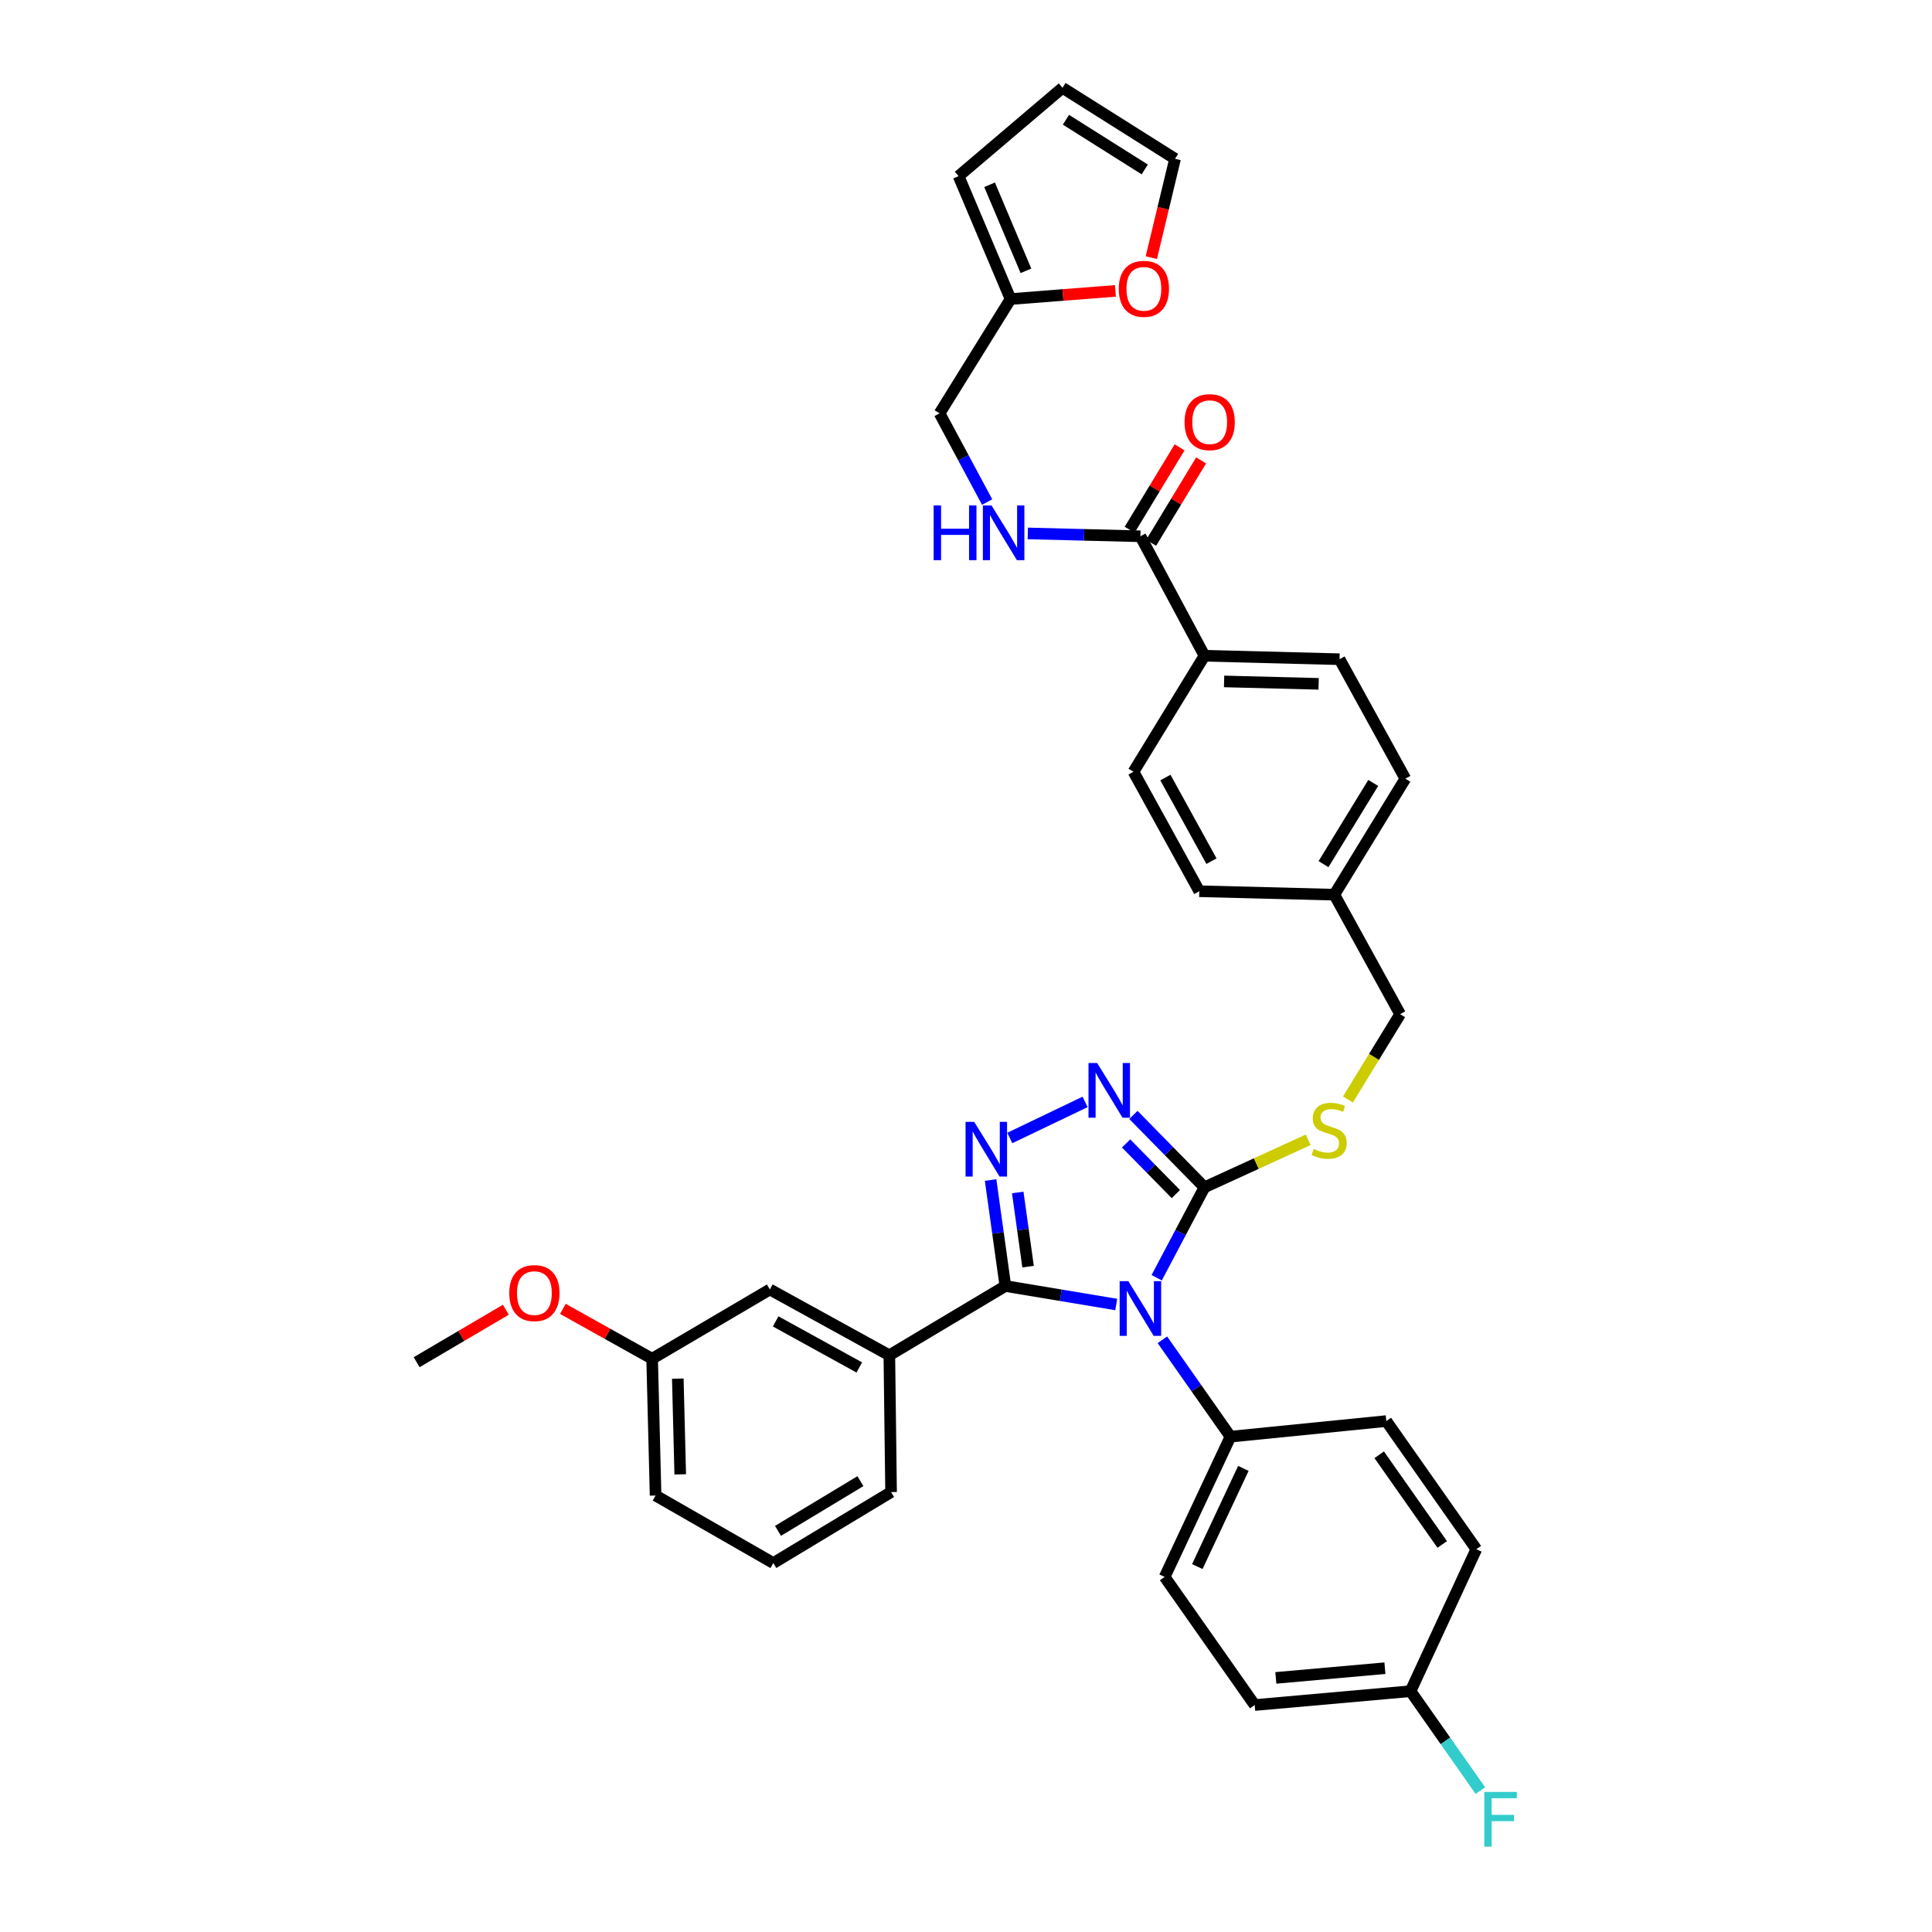 <?xml version='1.0' encoding='iso-8859-1'?>
<svg version='1.1' baseProfile='full'
              xmlns='http://www.w3.org/2000/svg'
                      xmlns:rdkit='http://www.rdkit.org/xml'
                      xmlns:xlink='http://www.w3.org/1999/xlink'
                  xml:space='preserve'
width='1000px' height='1000px' viewBox='0 0 1000 1000'>
<!-- END OF HEADER -->
<rect style='opacity:1.0;fill:#FFFFFF;stroke:none' width='1000' height='1000' x='0' y='0'> </rect>
<path class='bond-0' d='M 610.562,231.537 L 597.634,252.866' style='fill:none;fill-rule:evenodd;stroke:#FF0000;stroke-width:6px;stroke-linecap:butt;stroke-linejoin:miter;stroke-opacity:1' />
<path class='bond-0' d='M 597.634,252.866 L 584.705,274.196' style='fill:none;fill-rule:evenodd;stroke:#000000;stroke-width:6px;stroke-linecap:butt;stroke-linejoin:miter;stroke-opacity:1' />
<path class='bond-0' d='M 621.702,238.29 L 608.774,259.619' style='fill:none;fill-rule:evenodd;stroke:#FF0000;stroke-width:6px;stroke-linecap:butt;stroke-linejoin:miter;stroke-opacity:1' />
<path class='bond-0' d='M 608.774,259.619 L 595.845,280.948' style='fill:none;fill-rule:evenodd;stroke:#000000;stroke-width:6px;stroke-linecap:butt;stroke-linejoin:miter;stroke-opacity:1' />
<path class='bond-1' d='M 590.275,277.572 L 561.131,276.836' style='fill:none;fill-rule:evenodd;stroke:#000000;stroke-width:6px;stroke-linecap:butt;stroke-linejoin:miter;stroke-opacity:1' />
<path class='bond-1' d='M 561.131,276.836 L 531.987,276.1' style='fill:none;fill-rule:evenodd;stroke:#0000FF;stroke-width:6px;stroke-linecap:butt;stroke-linejoin:miter;stroke-opacity:1' />
<path class='bond-2' d='M 590.275,277.572 L 623.435,339.411' style='fill:none;fill-rule:evenodd;stroke:#000000;stroke-width:6px;stroke-linecap:butt;stroke-linejoin:miter;stroke-opacity:1' />
<path class='bond-3' d='M 523.059,154.79 L 550.199,152.675' style='fill:none;fill-rule:evenodd;stroke:#000000;stroke-width:6px;stroke-linecap:butt;stroke-linejoin:miter;stroke-opacity:1' />
<path class='bond-3' d='M 550.199,152.675 L 577.339,150.561' style='fill:none;fill-rule:evenodd;stroke:#FF0000;stroke-width:6px;stroke-linecap:butt;stroke-linejoin:miter;stroke-opacity:1' />
<path class='bond-4' d='M 523.059,154.79 L 496.173,91.163' style='fill:none;fill-rule:evenodd;stroke:#000000;stroke-width:6px;stroke-linecap:butt;stroke-linejoin:miter;stroke-opacity:1' />
<path class='bond-4' d='M 531.025,140.176 L 512.206,95.637' style='fill:none;fill-rule:evenodd;stroke:#000000;stroke-width:6px;stroke-linecap:butt;stroke-linejoin:miter;stroke-opacity:1' />
<path class='bond-5' d='M 523.059,154.79 L 486.317,213.945' style='fill:none;fill-rule:evenodd;stroke:#000000;stroke-width:6px;stroke-linecap:butt;stroke-linejoin:miter;stroke-opacity:1' />
<path class='bond-6' d='M 510.943,259.87 L 498.63,236.907' style='fill:none;fill-rule:evenodd;stroke:#0000FF;stroke-width:6px;stroke-linecap:butt;stroke-linejoin:miter;stroke-opacity:1' />
<path class='bond-6' d='M 498.63,236.907 L 486.317,213.945' style='fill:none;fill-rule:evenodd;stroke:#000000;stroke-width:6px;stroke-linecap:butt;stroke-linejoin:miter;stroke-opacity:1' />
<path class='bond-7' d='M 595.921,133.365 L 602.061,107.781' style='fill:none;fill-rule:evenodd;stroke:#FF0000;stroke-width:6px;stroke-linecap:butt;stroke-linejoin:miter;stroke-opacity:1' />
<path class='bond-7' d='M 602.061,107.781 L 608.201,82.196' style='fill:none;fill-rule:evenodd;stroke:#000000;stroke-width:6px;stroke-linecap:butt;stroke-linejoin:miter;stroke-opacity:1' />
<path class='bond-8' d='M 598.697,661.355 L 611.066,637.953' style='fill:none;fill-rule:evenodd;stroke:#0000FF;stroke-width:6px;stroke-linecap:butt;stroke-linejoin:miter;stroke-opacity:1' />
<path class='bond-8' d='M 611.066,637.953 L 623.435,614.552' style='fill:none;fill-rule:evenodd;stroke:#000000;stroke-width:6px;stroke-linecap:butt;stroke-linejoin:miter;stroke-opacity:1' />
<path class='bond-9' d='M 577.764,675.203 L 549.069,670.42' style='fill:none;fill-rule:evenodd;stroke:#0000FF;stroke-width:6px;stroke-linecap:butt;stroke-linejoin:miter;stroke-opacity:1' />
<path class='bond-9' d='M 549.069,670.42 L 520.374,665.637' style='fill:none;fill-rule:evenodd;stroke:#000000;stroke-width:6px;stroke-linecap:butt;stroke-linejoin:miter;stroke-opacity:1' />
<path class='bond-10' d='M 601.649,693.475 L 619.265,718.545' style='fill:none;fill-rule:evenodd;stroke:#0000FF;stroke-width:6px;stroke-linecap:butt;stroke-linejoin:miter;stroke-opacity:1' />
<path class='bond-10' d='M 619.265,718.545 L 636.881,743.615' style='fill:none;fill-rule:evenodd;stroke:#000000;stroke-width:6px;stroke-linecap:butt;stroke-linejoin:miter;stroke-opacity:1' />
<path class='bond-11' d='M 623.435,614.552 L 605.039,595.821' style='fill:none;fill-rule:evenodd;stroke:#000000;stroke-width:6px;stroke-linecap:butt;stroke-linejoin:miter;stroke-opacity:1' />
<path class='bond-11' d='M 605.039,595.821 L 586.643,577.09' style='fill:none;fill-rule:evenodd;stroke:#0000FF;stroke-width:6px;stroke-linecap:butt;stroke-linejoin:miter;stroke-opacity:1' />
<path class='bond-11' d='M 608.622,618.06 L 595.745,604.949' style='fill:none;fill-rule:evenodd;stroke:#000000;stroke-width:6px;stroke-linecap:butt;stroke-linejoin:miter;stroke-opacity:1' />
<path class='bond-11' d='M 595.745,604.949 L 582.868,591.837' style='fill:none;fill-rule:evenodd;stroke:#0000FF;stroke-width:6px;stroke-linecap:butt;stroke-linejoin:miter;stroke-opacity:1' />
<path class='bond-12' d='M 623.435,614.552 L 650.273,602.254' style='fill:none;fill-rule:evenodd;stroke:#000000;stroke-width:6px;stroke-linecap:butt;stroke-linejoin:miter;stroke-opacity:1' />
<path class='bond-12' d='M 650.273,602.254 L 677.112,589.956' style='fill:none;fill-rule:evenodd;stroke:#CCCC00;stroke-width:6px;stroke-linecap:butt;stroke-linejoin:miter;stroke-opacity:1' />
<path class='bond-13' d='M 561.64,570.352 L 522.667,589.016' style='fill:none;fill-rule:evenodd;stroke:#0000FF;stroke-width:6px;stroke-linecap:butt;stroke-linejoin:miter;stroke-opacity:1' />
<path class='bond-14' d='M 512.732,610.785 L 516.553,638.211' style='fill:none;fill-rule:evenodd;stroke:#0000FF;stroke-width:6px;stroke-linecap:butt;stroke-linejoin:miter;stroke-opacity:1' />
<path class='bond-14' d='M 516.553,638.211 L 520.374,665.637' style='fill:none;fill-rule:evenodd;stroke:#000000;stroke-width:6px;stroke-linecap:butt;stroke-linejoin:miter;stroke-opacity:1' />
<path class='bond-14' d='M 526.78,617.216 L 529.455,636.414' style='fill:none;fill-rule:evenodd;stroke:#0000FF;stroke-width:6px;stroke-linecap:butt;stroke-linejoin:miter;stroke-opacity:1' />
<path class='bond-14' d='M 529.455,636.414 L 532.129,655.612' style='fill:none;fill-rule:evenodd;stroke:#000000;stroke-width:6px;stroke-linecap:butt;stroke-linejoin:miter;stroke-opacity:1' />
<path class='bond-15' d='M 520.374,665.637 L 460.322,701.489' style='fill:none;fill-rule:evenodd;stroke:#000000;stroke-width:6px;stroke-linecap:butt;stroke-linejoin:miter;stroke-opacity:1' />
<path class='bond-16' d='M 697.682,569.102 L 711.195,547.016' style='fill:none;fill-rule:evenodd;stroke:#CCCC00;stroke-width:6px;stroke-linecap:butt;stroke-linejoin:miter;stroke-opacity:1' />
<path class='bond-16' d='M 711.195,547.016 L 724.708,524.93' style='fill:none;fill-rule:evenodd;stroke:#000000;stroke-width:6px;stroke-linecap:butt;stroke-linejoin:miter;stroke-opacity:1' />
<path class='bond-17' d='M 586.693,399.463 L 620.75,461.303' style='fill:none;fill-rule:evenodd;stroke:#000000;stroke-width:6px;stroke-linecap:butt;stroke-linejoin:miter;stroke-opacity:1' />
<path class='bond-17' d='M 603.212,402.455 L 627.052,445.743' style='fill:none;fill-rule:evenodd;stroke:#000000;stroke-width:6px;stroke-linecap:butt;stroke-linejoin:miter;stroke-opacity:1' />
<path class='bond-18' d='M 586.693,399.463 L 623.435,339.411' style='fill:none;fill-rule:evenodd;stroke:#000000;stroke-width:6px;stroke-linecap:butt;stroke-linejoin:miter;stroke-opacity:1' />
<path class='bond-19' d='M 724.708,524.93 L 690.651,463.09' style='fill:none;fill-rule:evenodd;stroke:#000000;stroke-width:6px;stroke-linecap:butt;stroke-linejoin:miter;stroke-opacity:1' />
<path class='bond-20' d='M 620.75,461.303 L 690.651,463.09' style='fill:none;fill-rule:evenodd;stroke:#000000;stroke-width:6px;stroke-linecap:butt;stroke-linejoin:miter;stroke-opacity:1' />
<path class='bond-21' d='M 690.651,463.09 L 727.4,403.045' style='fill:none;fill-rule:evenodd;stroke:#000000;stroke-width:6px;stroke-linecap:butt;stroke-linejoin:miter;stroke-opacity:1' />
<path class='bond-21' d='M 685.053,447.283 L 710.777,405.252' style='fill:none;fill-rule:evenodd;stroke:#000000;stroke-width:6px;stroke-linecap:butt;stroke-linejoin:miter;stroke-opacity:1' />
<path class='bond-22' d='M 649.43,882.528 L 730.085,875.356' style='fill:none;fill-rule:evenodd;stroke:#000000;stroke-width:6px;stroke-linecap:butt;stroke-linejoin:miter;stroke-opacity:1' />
<path class='bond-22' d='M 660.374,868.477 L 716.833,863.457' style='fill:none;fill-rule:evenodd;stroke:#000000;stroke-width:6px;stroke-linecap:butt;stroke-linejoin:miter;stroke-opacity:1' />
<path class='bond-23' d='M 649.43,882.528 L 602.824,816.209' style='fill:none;fill-rule:evenodd;stroke:#000000;stroke-width:6px;stroke-linecap:butt;stroke-linejoin:miter;stroke-opacity:1' />
<path class='bond-24' d='M 730.085,875.356 L 764.142,801.865' style='fill:none;fill-rule:evenodd;stroke:#000000;stroke-width:6px;stroke-linecap:butt;stroke-linejoin:miter;stroke-opacity:1' />
<path class='bond-25' d='M 730.085,875.356 L 748.165,901.083' style='fill:none;fill-rule:evenodd;stroke:#000000;stroke-width:6px;stroke-linecap:butt;stroke-linejoin:miter;stroke-opacity:1' />
<path class='bond-25' d='M 748.165,901.083 L 766.245,926.81' style='fill:none;fill-rule:evenodd;stroke:#33CCCC;stroke-width:6px;stroke-linecap:butt;stroke-linejoin:miter;stroke-opacity:1' />
<path class='bond-26' d='M 460.322,701.489 L 398.482,667.432' style='fill:none;fill-rule:evenodd;stroke:#000000;stroke-width:6px;stroke-linecap:butt;stroke-linejoin:miter;stroke-opacity:1' />
<path class='bond-26' d='M 444.762,707.791 L 401.474,683.951' style='fill:none;fill-rule:evenodd;stroke:#000000;stroke-width:6px;stroke-linecap:butt;stroke-linejoin:miter;stroke-opacity:1' />
<path class='bond-27' d='M 460.322,701.489 L 461.219,772.288' style='fill:none;fill-rule:evenodd;stroke:#000000;stroke-width:6px;stroke-linecap:butt;stroke-linejoin:miter;stroke-opacity:1' />
<path class='bond-28' d='M 398.482,667.432 L 337.54,703.284' style='fill:none;fill-rule:evenodd;stroke:#000000;stroke-width:6px;stroke-linecap:butt;stroke-linejoin:miter;stroke-opacity:1' />
<path class='bond-29' d='M 337.54,703.284 L 314.442,690.375' style='fill:none;fill-rule:evenodd;stroke:#000000;stroke-width:6px;stroke-linecap:butt;stroke-linejoin:miter;stroke-opacity:1' />
<path class='bond-29' d='M 314.442,690.375 L 291.343,677.467' style='fill:none;fill-rule:evenodd;stroke:#FF0000;stroke-width:6px;stroke-linecap:butt;stroke-linejoin:miter;stroke-opacity:1' />
<path class='bond-30' d='M 337.54,703.284 L 339.335,774.083' style='fill:none;fill-rule:evenodd;stroke:#000000;stroke-width:6px;stroke-linecap:butt;stroke-linejoin:miter;stroke-opacity:1' />
<path class='bond-30' d='M 350.832,713.573 L 352.088,763.133' style='fill:none;fill-rule:evenodd;stroke:#000000;stroke-width:6px;stroke-linecap:butt;stroke-linejoin:miter;stroke-opacity:1' />
<path class='bond-31' d='M 261.83,677.913 L 238.743,691.492' style='fill:none;fill-rule:evenodd;stroke:#FF0000;stroke-width:6px;stroke-linecap:butt;stroke-linejoin:miter;stroke-opacity:1' />
<path class='bond-31' d='M 238.743,691.492 L 215.656,705.071' style='fill:none;fill-rule:evenodd;stroke:#000000;stroke-width:6px;stroke-linecap:butt;stroke-linejoin:miter;stroke-opacity:1' />
<path class='bond-32' d='M 461.219,772.288 L 400.277,809.037' style='fill:none;fill-rule:evenodd;stroke:#000000;stroke-width:6px;stroke-linecap:butt;stroke-linejoin:miter;stroke-opacity:1' />
<path class='bond-32' d='M 445.351,766.645 L 402.692,792.369' style='fill:none;fill-rule:evenodd;stroke:#000000;stroke-width:6px;stroke-linecap:butt;stroke-linejoin:miter;stroke-opacity:1' />
<path class='bond-33' d='M 400.277,809.037 L 339.335,774.083' style='fill:none;fill-rule:evenodd;stroke:#000000;stroke-width:6px;stroke-linecap:butt;stroke-linejoin:miter;stroke-opacity:1' />
<path class='bond-34' d='M 764.142,801.865 L 717.544,735.546' style='fill:none;fill-rule:evenodd;stroke:#000000;stroke-width:6px;stroke-linecap:butt;stroke-linejoin:miter;stroke-opacity:1' />
<path class='bond-34' d='M 746.494,799.406 L 713.875,752.983' style='fill:none;fill-rule:evenodd;stroke:#000000;stroke-width:6px;stroke-linecap:butt;stroke-linejoin:miter;stroke-opacity:1' />
<path class='bond-35' d='M 717.544,735.546 L 636.881,743.615' style='fill:none;fill-rule:evenodd;stroke:#000000;stroke-width:6px;stroke-linecap:butt;stroke-linejoin:miter;stroke-opacity:1' />
<path class='bond-36' d='M 636.881,743.615 L 602.824,816.209' style='fill:none;fill-rule:evenodd;stroke:#000000;stroke-width:6px;stroke-linecap:butt;stroke-linejoin:miter;stroke-opacity:1' />
<path class='bond-36' d='M 643.566,760.037 L 619.726,810.852' style='fill:none;fill-rule:evenodd;stroke:#000000;stroke-width:6px;stroke-linecap:butt;stroke-linejoin:miter;stroke-opacity:1' />
<path class='bond-37' d='M 727.4,403.045 L 693.343,341.206' style='fill:none;fill-rule:evenodd;stroke:#000000;stroke-width:6px;stroke-linecap:butt;stroke-linejoin:miter;stroke-opacity:1' />
<path class='bond-38' d='M 693.343,341.206 L 623.435,339.411' style='fill:none;fill-rule:evenodd;stroke:#000000;stroke-width:6px;stroke-linecap:butt;stroke-linejoin:miter;stroke-opacity:1' />
<path class='bond-38' d='M 682.523,353.959 L 633.587,352.703' style='fill:none;fill-rule:evenodd;stroke:#000000;stroke-width:6px;stroke-linecap:butt;stroke-linejoin:miter;stroke-opacity:1' />
<path class='bond-39' d='M 496.173,91.163 L 549.944,45.455' style='fill:none;fill-rule:evenodd;stroke:#000000;stroke-width:6px;stroke-linecap:butt;stroke-linejoin:miter;stroke-opacity:1' />
<path class='bond-40' d='M 608.201,82.196 L 549.944,45.455' style='fill:none;fill-rule:evenodd;stroke:#000000;stroke-width:6px;stroke-linecap:butt;stroke-linejoin:miter;stroke-opacity:1' />
<path class='bond-40' d='M 592.514,87.703 L 551.733,61.984' style='fill:none;fill-rule:evenodd;stroke:#000000;stroke-width:6px;stroke-linecap:butt;stroke-linejoin:miter;stroke-opacity:1' />
<path  class='atom-0' d='M 613.127 218.504
Q 613.127 211.704, 616.487 207.904
Q 619.847 204.104, 626.127 204.104
Q 632.407 204.104, 635.767 207.904
Q 639.127 211.704, 639.127 218.504
Q 639.127 225.384, 635.727 229.304
Q 632.327 233.184, 626.127 233.184
Q 619.887 233.184, 616.487 229.304
Q 613.127 225.424, 613.127 218.504
M 626.127 229.984
Q 630.447 229.984, 632.767 227.104
Q 635.127 224.184, 635.127 218.504
Q 635.127 212.944, 632.767 210.144
Q 630.447 207.304, 626.127 207.304
Q 621.807 207.304, 619.447 210.104
Q 617.127 212.904, 617.127 218.504
Q 617.127 224.224, 619.447 227.104
Q 621.807 229.984, 626.127 229.984
' fill='#FF0000'/>
<path  class='atom-3' d='M 483.256 261.624
L 487.096 261.624
L 487.096 273.664
L 501.576 273.664
L 501.576 261.624
L 505.416 261.624
L 505.416 289.944
L 501.576 289.944
L 501.576 276.864
L 487.096 276.864
L 487.096 289.944
L 483.256 289.944
L 483.256 261.624
' fill='#0000FF'/>
<path  class='atom-3' d='M 513.216 261.624
L 522.496 276.624
Q 523.416 278.104, 524.896 280.784
Q 526.376 283.464, 526.456 283.624
L 526.456 261.624
L 530.216 261.624
L 530.216 289.944
L 526.336 289.944
L 516.376 273.544
Q 515.216 271.624, 513.976 269.424
Q 512.776 267.224, 512.416 266.544
L 512.416 289.944
L 508.736 289.944
L 508.736 261.624
L 513.216 261.624
' fill='#0000FF'/>
<path  class='atom-4' d='M 579.07 149.493
Q 579.07 142.693, 582.43 138.893
Q 585.79 135.093, 592.07 135.093
Q 598.35 135.093, 601.71 138.893
Q 605.07 142.693, 605.07 149.493
Q 605.07 156.373, 601.67 160.293
Q 598.27 164.173, 592.07 164.173
Q 585.83 164.173, 582.43 160.293
Q 579.07 156.413, 579.07 149.493
M 592.07 160.973
Q 596.39 160.973, 598.71 158.093
Q 601.07 155.173, 601.07 149.493
Q 601.07 143.933, 598.71 141.133
Q 596.39 138.293, 592.07 138.293
Q 587.75 138.293, 585.39 141.093
Q 583.07 143.893, 583.07 149.493
Q 583.07 155.213, 585.39 158.093
Q 587.75 160.973, 592.07 160.973
' fill='#FF0000'/>
<path  class='atom-5' d='M 584.015 663.129
L 593.295 678.129
Q 594.215 679.609, 595.695 682.289
Q 597.175 684.969, 597.255 685.129
L 597.255 663.129
L 601.015 663.129
L 601.015 691.449
L 597.135 691.449
L 587.175 675.049
Q 586.015 673.129, 584.775 670.929
Q 583.575 668.729, 583.215 668.049
L 583.215 691.449
L 579.535 691.449
L 579.535 663.129
L 584.015 663.129
' fill='#0000FF'/>
<path  class='atom-7' d='M 567.884 550.204
L 577.164 565.204
Q 578.084 566.684, 579.564 569.364
Q 581.044 572.044, 581.124 572.204
L 581.124 550.204
L 584.884 550.204
L 584.884 578.524
L 581.004 578.524
L 571.044 562.124
Q 569.884 560.204, 568.644 558.004
Q 567.444 555.804, 567.084 555.124
L 567.084 578.524
L 563.404 578.524
L 563.404 550.204
L 567.884 550.204
' fill='#0000FF'/>
<path  class='atom-8' d='M 504.25 580.678
L 513.53 595.678
Q 514.45 597.158, 515.93 599.838
Q 517.41 602.518, 517.49 602.678
L 517.49 580.678
L 521.25 580.678
L 521.25 608.998
L 517.37 608.998
L 507.41 592.598
Q 506.25 590.678, 505.01 588.478
Q 503.81 586.278, 503.45 585.598
L 503.45 608.998
L 499.77 608.998
L 499.77 580.678
L 504.25 580.678
' fill='#0000FF'/>
<path  class='atom-10' d='M 679.966 594.702
Q 680.286 594.822, 681.606 595.382
Q 682.926 595.942, 684.366 596.302
Q 685.846 596.622, 687.286 596.622
Q 689.966 596.622, 691.526 595.342
Q 693.086 594.022, 693.086 591.742
Q 693.086 590.182, 692.286 589.222
Q 691.526 588.262, 690.326 587.742
Q 689.126 587.222, 687.126 586.622
Q 684.606 585.862, 683.086 585.142
Q 681.606 584.422, 680.526 582.902
Q 679.486 581.382, 679.486 578.822
Q 679.486 575.262, 681.886 573.062
Q 684.326 570.862, 689.126 570.862
Q 692.406 570.862, 696.126 572.422
L 695.206 575.502
Q 691.806 574.102, 689.246 574.102
Q 686.486 574.102, 684.966 575.262
Q 683.446 576.382, 683.486 578.342
Q 683.486 579.862, 684.246 580.782
Q 685.046 581.702, 686.166 582.222
Q 687.326 582.742, 689.246 583.342
Q 691.806 584.142, 693.326 584.942
Q 694.846 585.742, 695.926 587.382
Q 697.046 588.982, 697.046 591.742
Q 697.046 595.662, 694.406 597.782
Q 691.806 599.862, 687.446 599.862
Q 684.926 599.862, 683.006 599.302
Q 681.126 598.782, 678.886 597.862
L 679.966 594.702
' fill='#CCCC00'/>
<path  class='atom-20' d='M 263.598 669.307
Q 263.598 662.507, 266.958 658.707
Q 270.318 654.907, 276.598 654.907
Q 282.878 654.907, 286.238 658.707
Q 289.598 662.507, 289.598 669.307
Q 289.598 676.187, 286.198 680.107
Q 282.798 683.987, 276.598 683.987
Q 270.358 683.987, 266.958 680.107
Q 263.598 676.227, 263.598 669.307
M 276.598 680.787
Q 280.918 680.787, 283.238 677.907
Q 285.598 674.987, 285.598 669.307
Q 285.598 663.747, 283.238 660.947
Q 280.918 658.107, 276.598 658.107
Q 272.278 658.107, 269.918 660.907
Q 267.598 663.707, 267.598 669.307
Q 267.598 675.027, 269.918 677.907
Q 272.278 680.787, 276.598 680.787
' fill='#FF0000'/>
<path  class='atom-29' d='M 768.271 927.515
L 785.111 927.515
L 785.111 930.755
L 772.071 930.755
L 772.071 939.355
L 783.671 939.355
L 783.671 942.635
L 772.071 942.635
L 772.071 955.835
L 768.271 955.835
L 768.271 927.515
' fill='#33CCCC'/>
</svg>
